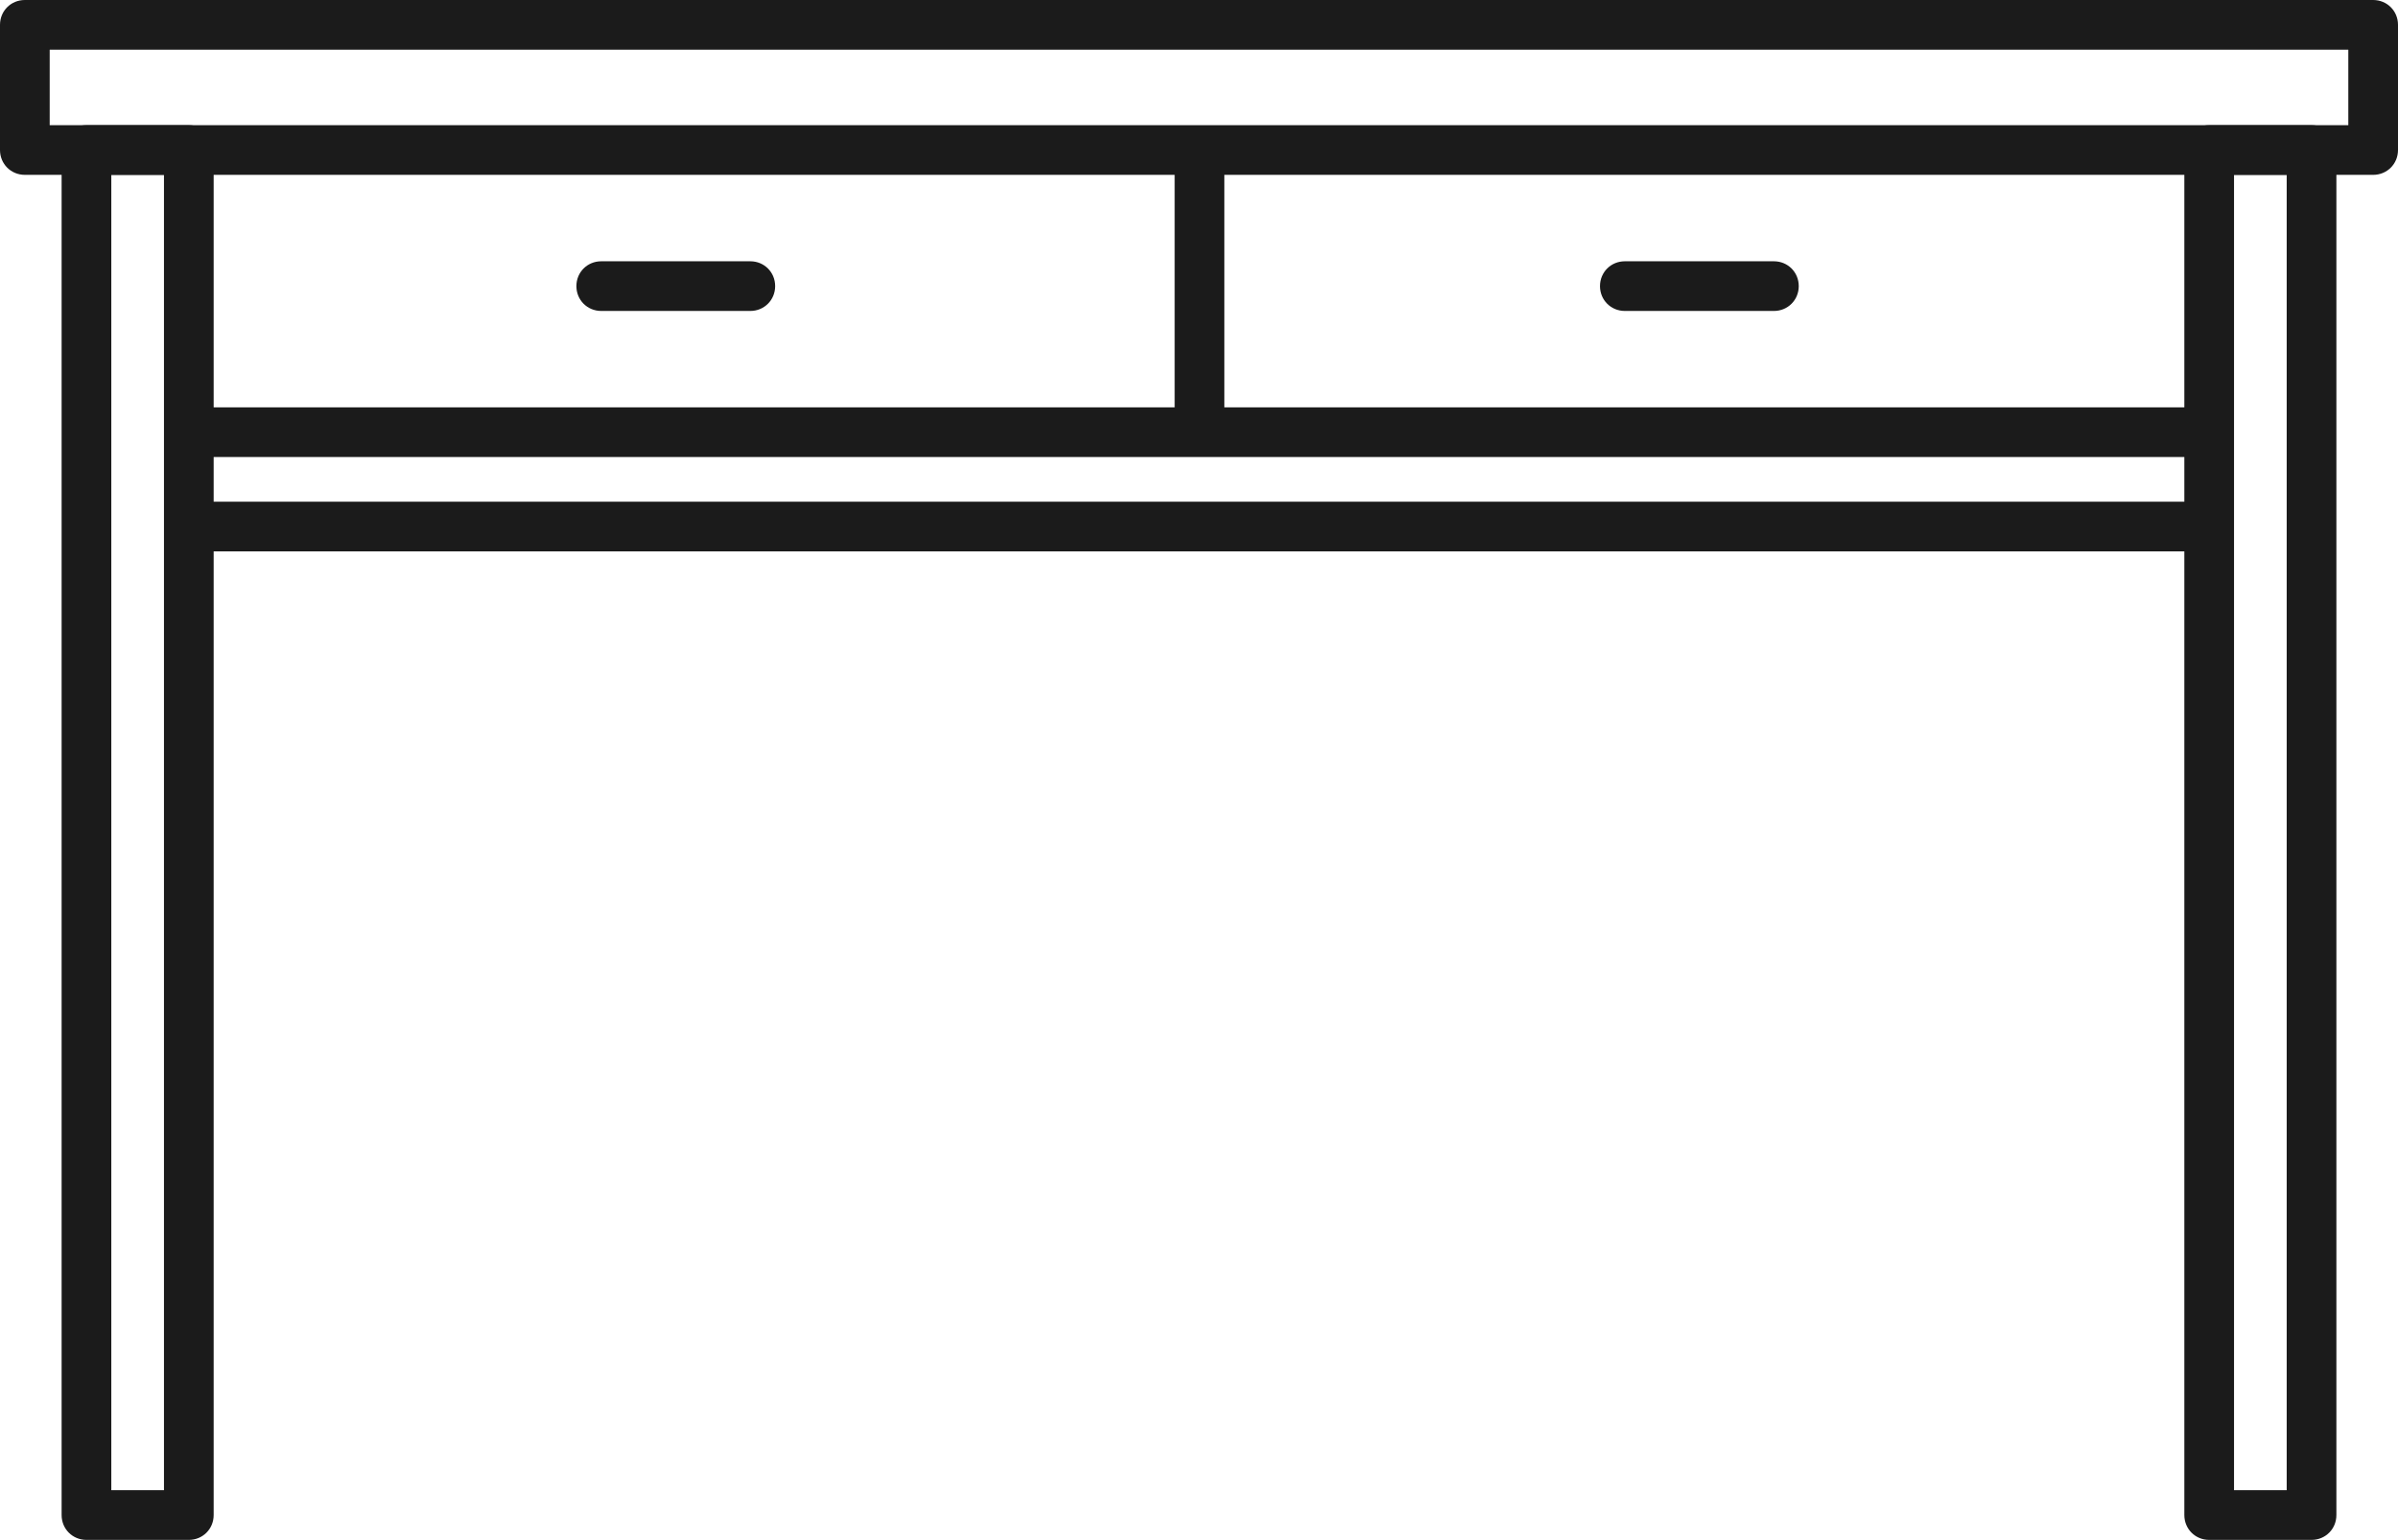 <?xml version="1.0" encoding="UTF-8"?><svg id="Layer_2" xmlns="http://www.w3.org/2000/svg" viewBox="0 0 241.3 155"><defs><style>.cls-1{fill:#1b1b1b;}</style></defs><g id="Layer_1-2"><path class="cls-1" d="M238.8,17.6H2.5c-1.4,0-2.5-1.1-2.5-2.5V2.5C0,1.1,1.1,0,2.5,0h236.3c1.4,0,2.5,1.1,2.5,2.5v12.6c0,1.4-1.1,2.5-2.5,2.5ZM5,12.6h231.3v-7.6H5v7.6Z"/><path class="cls-1" d="M232.6,155h-10.3c-1.4,0-2.5-1.1-2.5-2.5V15.1c0-1.4,1.1-2.5,2.5-2.5h10.3c1.4,0,2.5,1.1,2.5,2.5v137.4c0,1.4-1.1,2.5-2.5,2.5ZM224.8,150h5.3V17.6h-5.3v132.4Z"/><path class="cls-1" d="M19,155h-10.3c-1.4,0-2.5-1.1-2.5-2.5V15.1c0-1.4,1.1-2.5,2.5-2.5h10.3c1.4,0,2.5,1.1,2.5,2.5v137.4c0,1.4-1.1,2.5-2.5,2.5ZM11.2,150h5.3V17.6h-5.3v132.4Z"/><path class="cls-1" d="M118.2,43.5V15.1c0-1.4,5-1.4,5,0v28.4c0,1.4-5,1.4-5,0Z"/><path class="cls-1" d="M222.3,46H19c-1.4,0-1.4-5,0-5h203.3c1.4,0,1.4,5,0,5Z"/><path class="cls-1" d="M222.3,55.5H19c-1.4,0-1.4-5,0-5h203.3c1.4,0,1.4,5,0,5Z"/><path class="cls-1" d="M178.5,31.3h-15c-1.4,0-2.5-1.1-2.5-2.5s1.1-2.5,2.5-2.5h15c1.4,0,2.5,1.1,2.5,2.5s-1.1,2.5-2.5,2.5Z"/><path class="cls-1" d="M75.5,31.3h-15c-1.4,0-2.5-1.1-2.5-2.5s1.1-2.5,2.5-2.5h15c1.4,0,2.5,1.1,2.5,2.5s-1.1,2.5-2.5,2.5Z"/></g></svg>